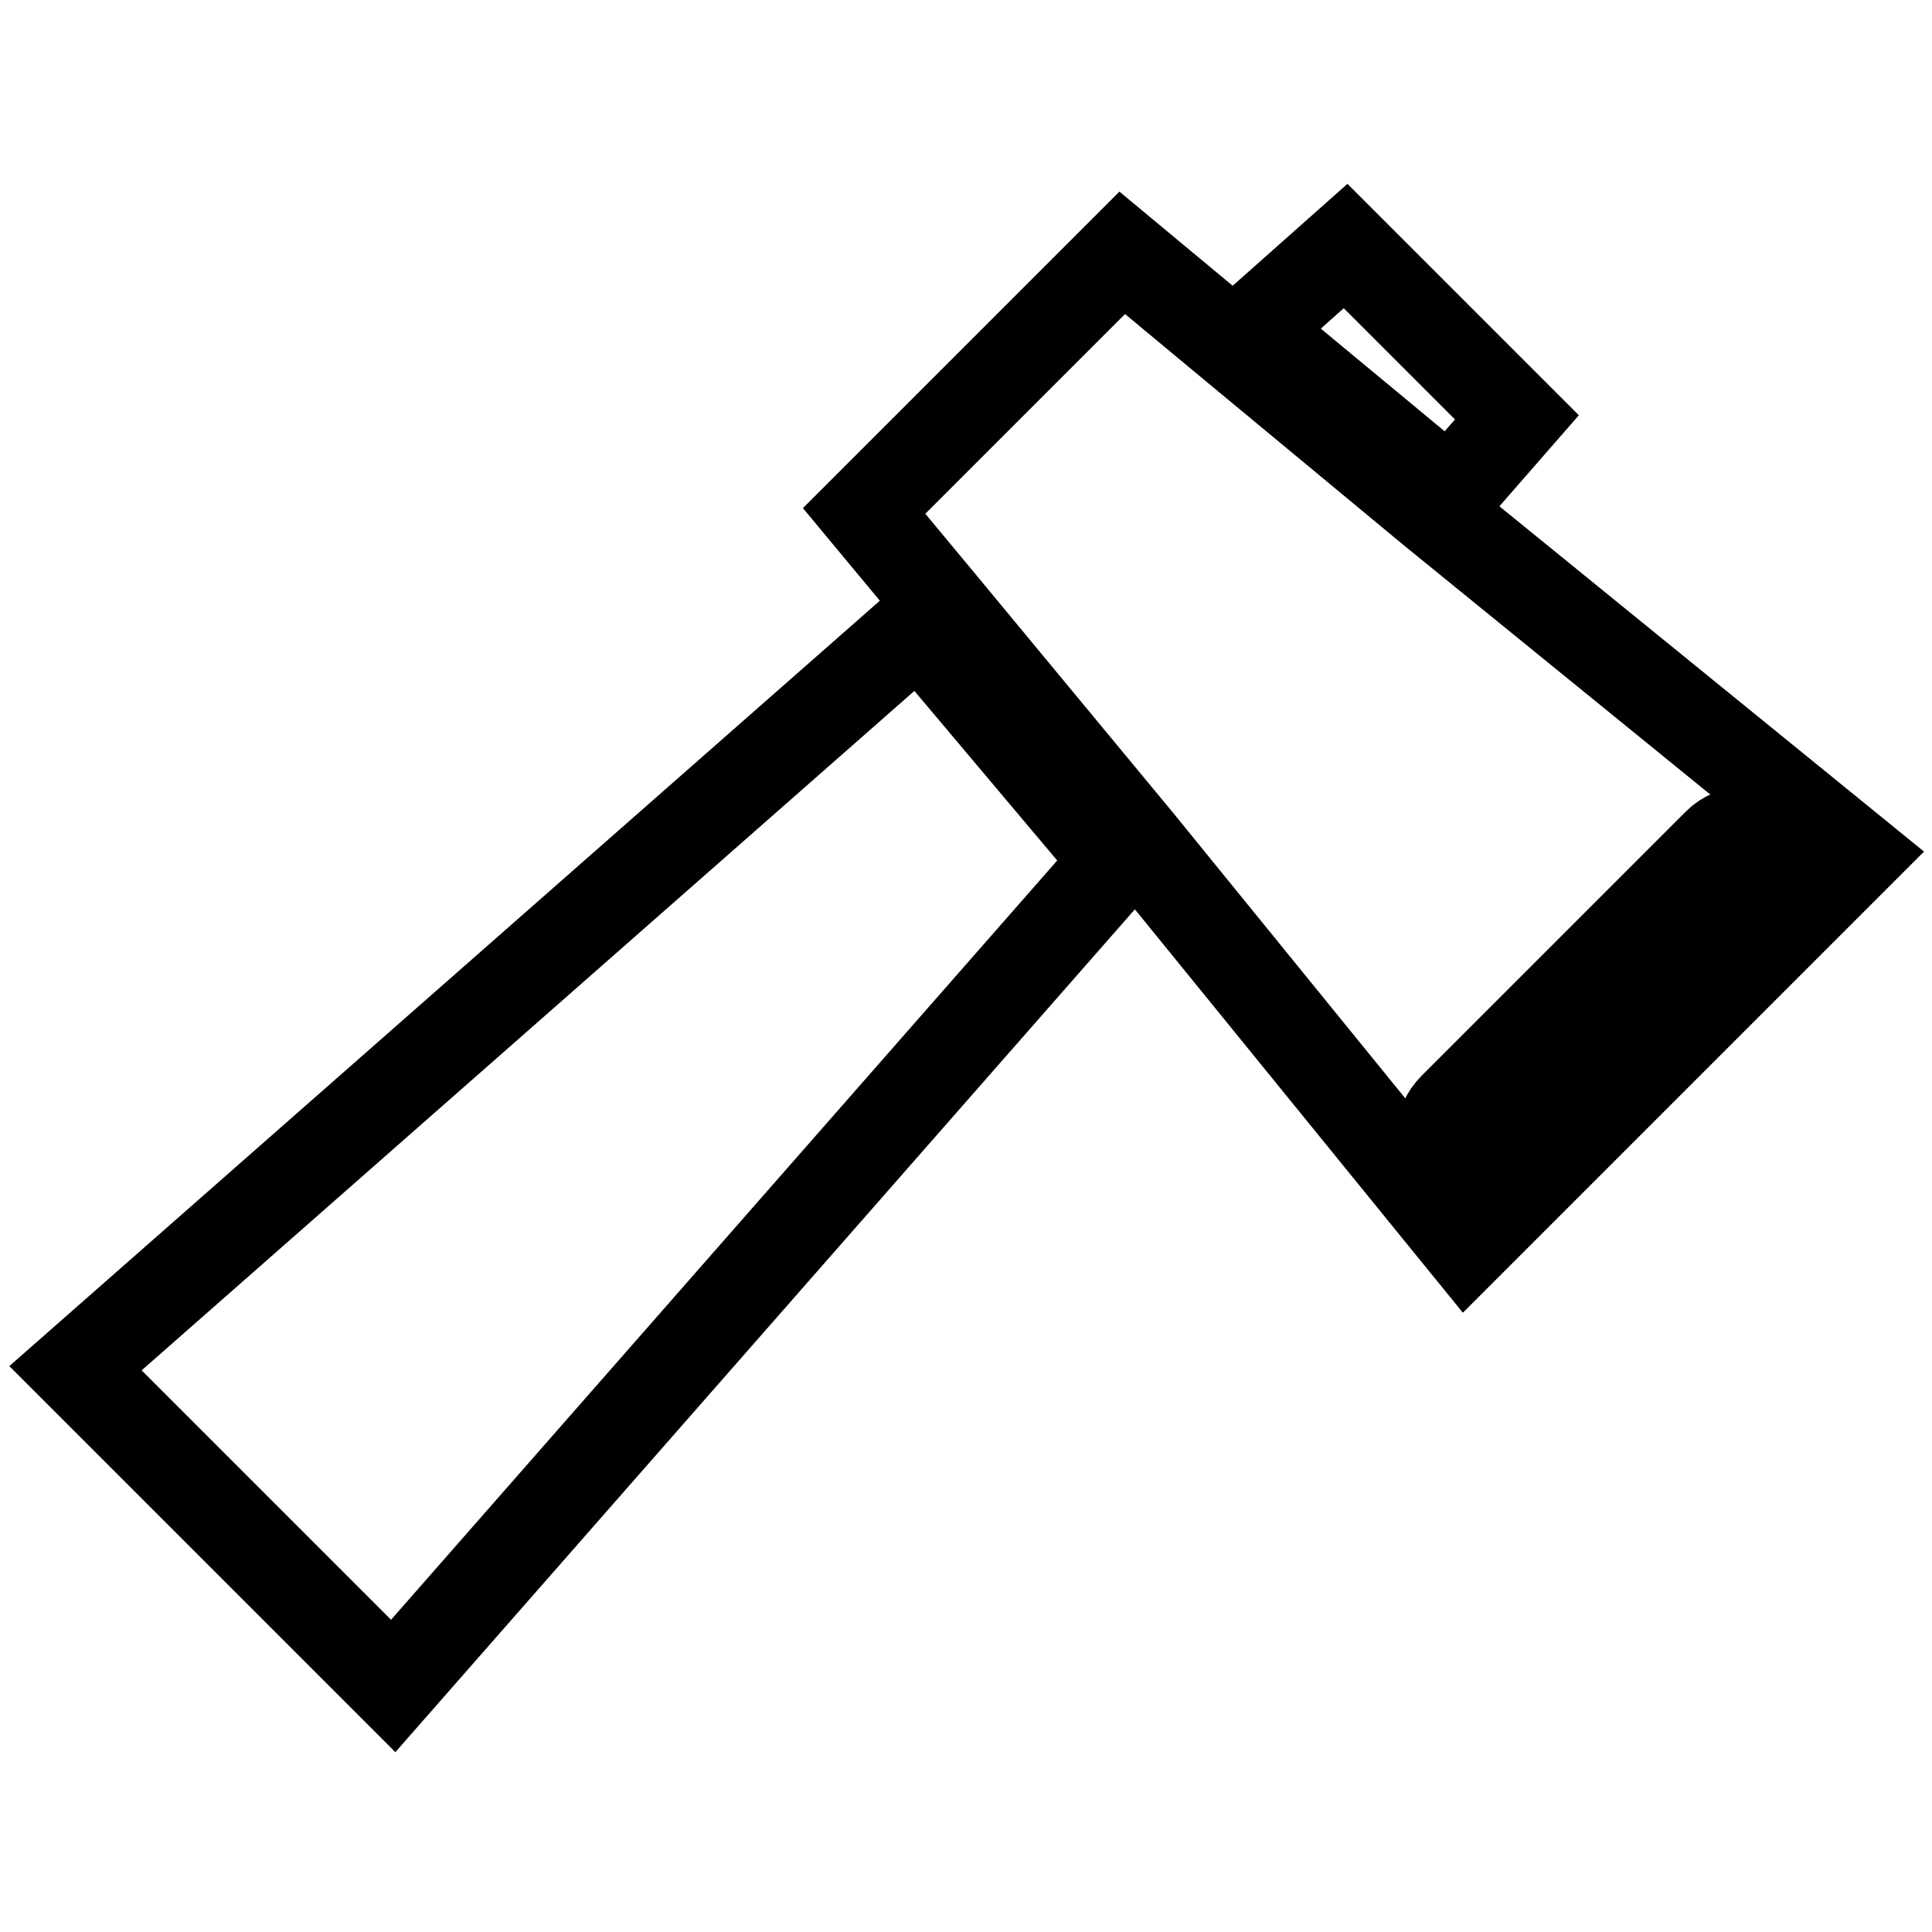 <?xml version="1.0" encoding="utf-8"?>
<!-- Svg Vector Icons : http://www.onlinewebfonts.com/icon -->
<!DOCTYPE svg PUBLIC "-//W3C//DTD SVG 1.1//EN" "http://www.w3.org/Graphics/SVG/1.1/DTD/svg11.dtd">
<svg version="1.1" xmlns="http://www.w3.org/2000/svg" xmlns:xlink="http://www.w3.org/1999/xlink" x="0px" y="0px" viewBox="0 0 256 256" enable-background="new 0 0 256 256" xml:space="preserve">
<g> <path stroke-width="12" fill-opacity="0" stroke="#000000"  d="M201,55.3l-22.7-22.7l-12.5,11.1l26.3,21.8L201,55.3z M10,181.3l42.1,42.1l95.9-109.3l-26.2-31.1L10,181.3z  M189.8,67.6l-26.3-21.8l-14.8-12.3l-34.2,34.2l10.3,12.4l26,31.4l43.5,53.5l51.7-51.7L189.8,67.6z M199.2,153.4 c-2,2-5.1,2.1-6.9,0.3c-1.8-1.9-1.7-4.9,0.3-6.9l35-35c2-2,5.1-2.1,6.9-0.2c1.8,1.8,1.7,4.9-0.2,6.9L199.2,153.4z"/></g>
</svg>